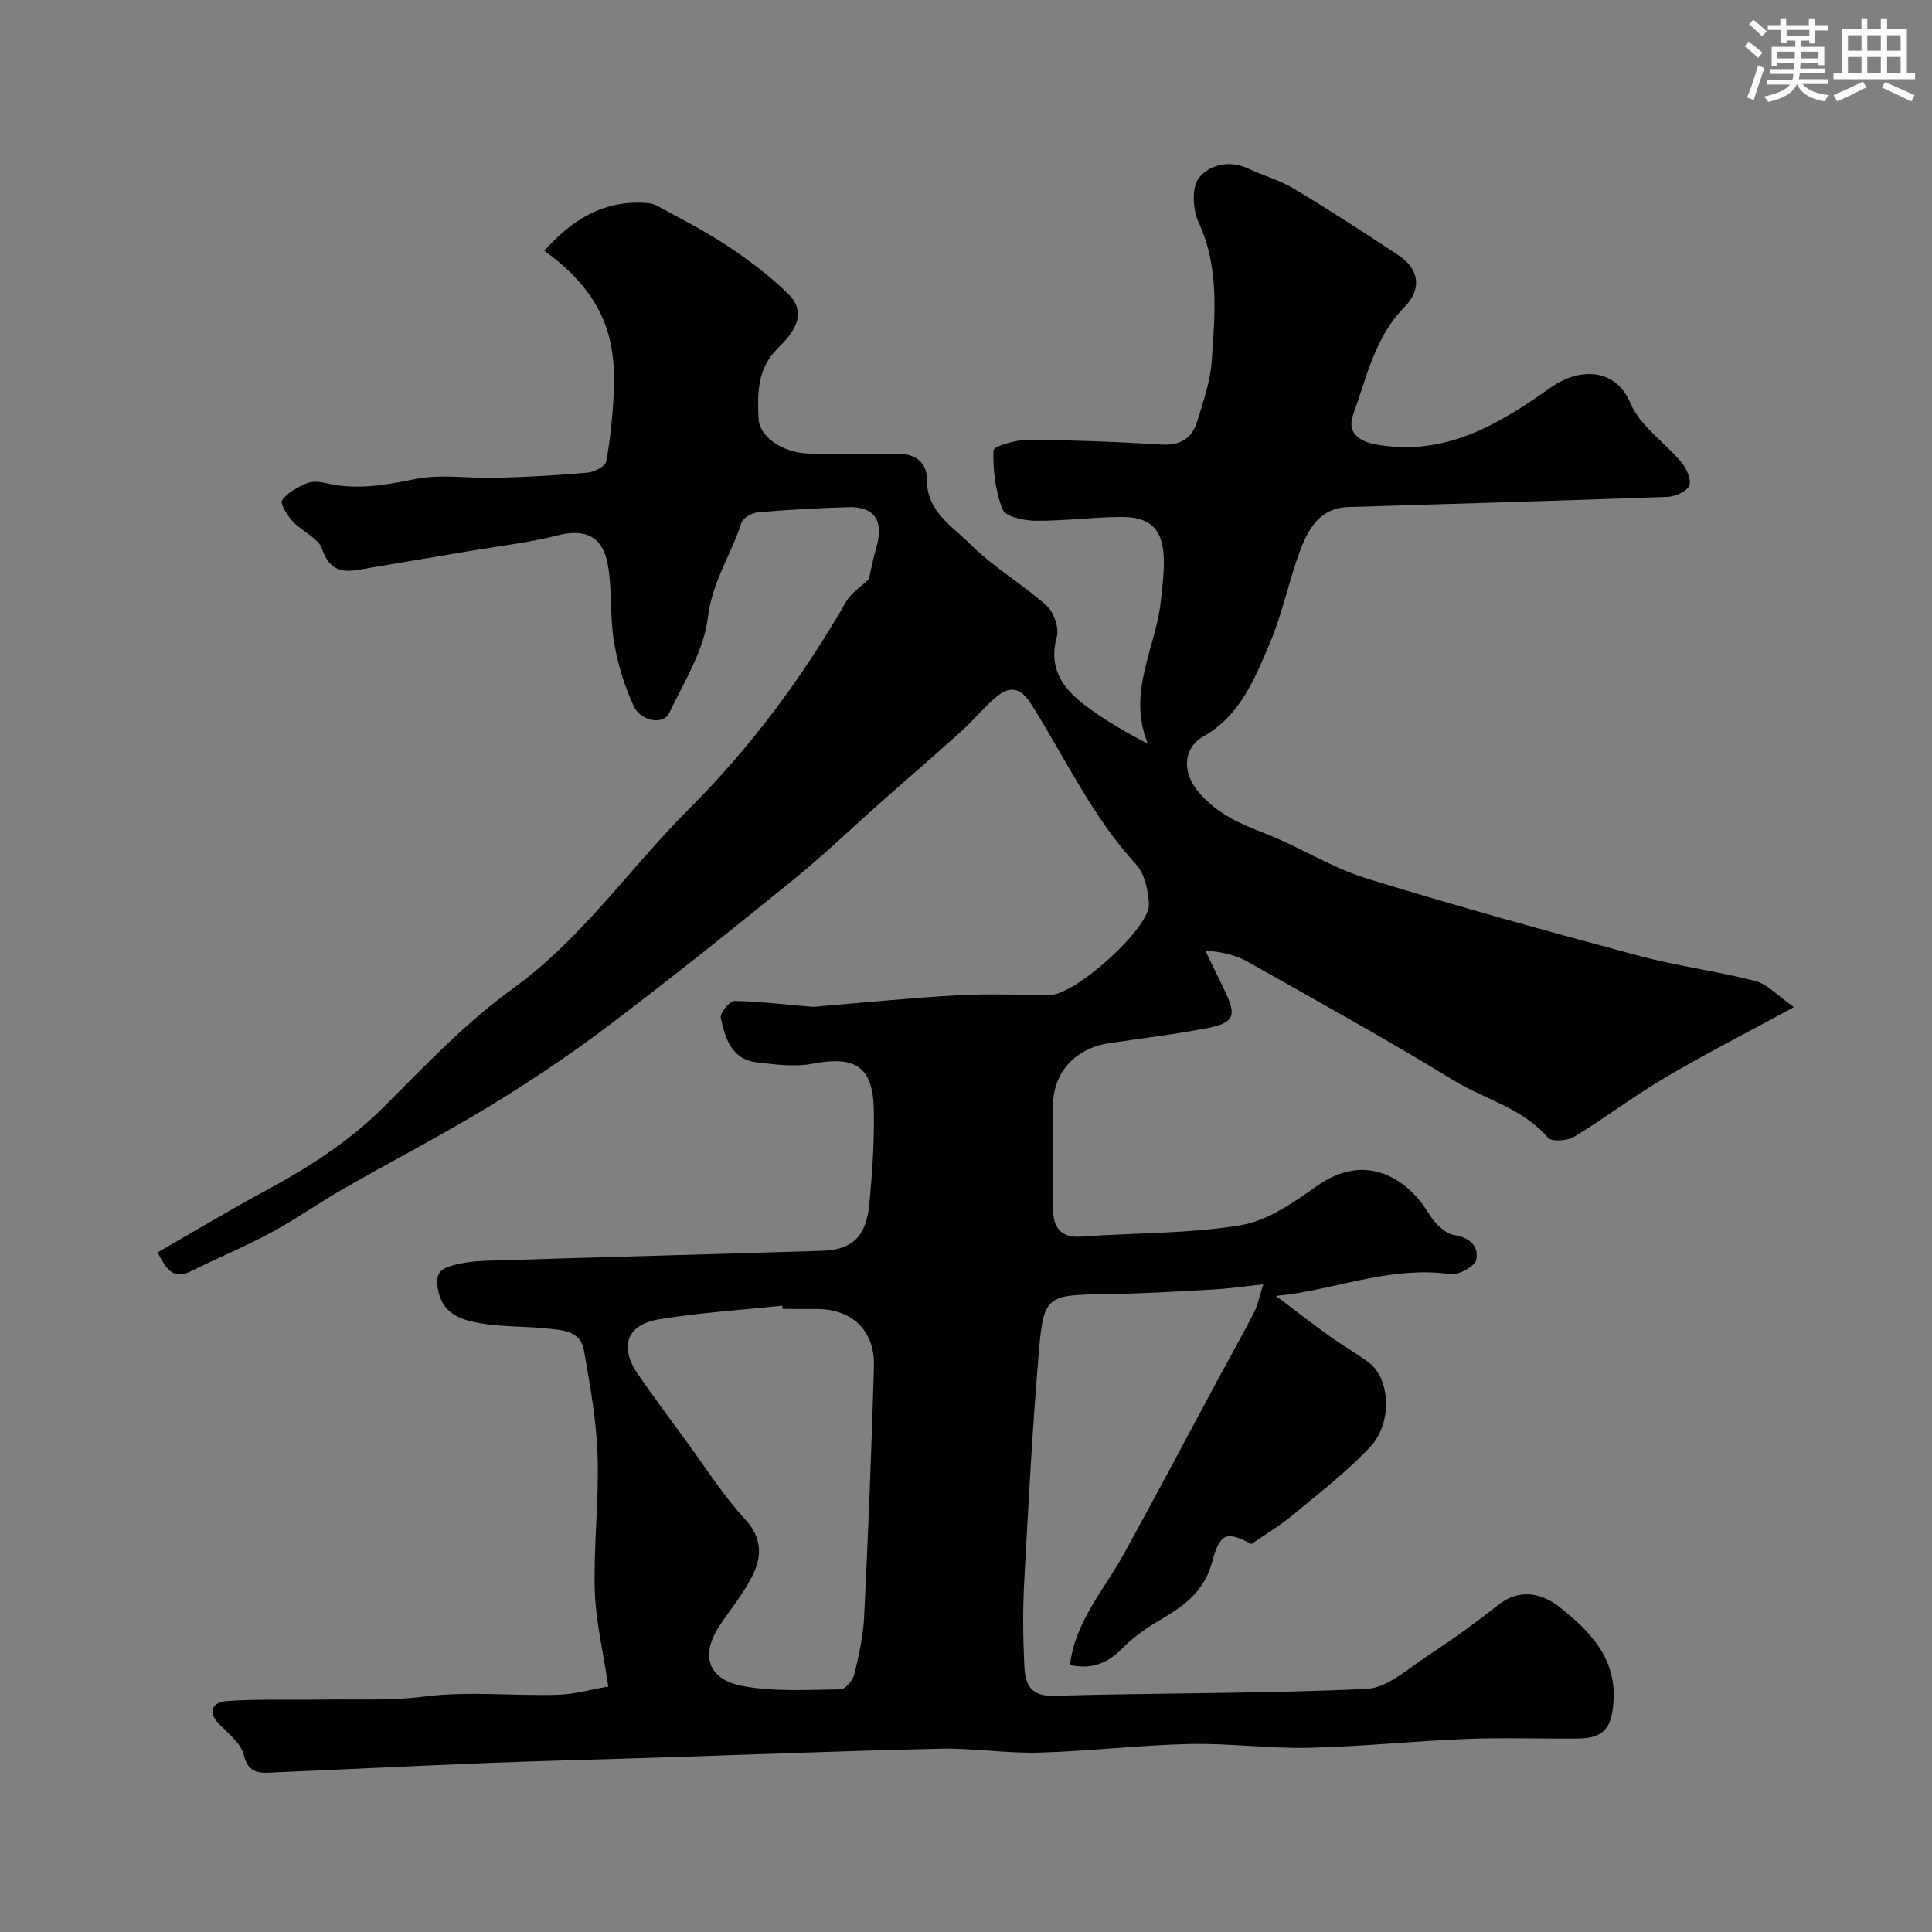 <svg enable-background="new 0 0 400 400" viewBox="0 0 400 400" xmlns="http://www.w3.org/2000/svg"><rect x="0" y="0" width="400" height="400" fill="#808080" stroke="none"/><path d="m125.94 349.18c-1.09-7.39-2.62-13.67-2.8-19.98-.26-9.28.89-18.6.58-27.87-.24-7.3-1.56-14.61-2.84-21.83-.73-4.09-4.64-4.12-7.83-4.46-4.74-.5-9.6-.28-14.24-1.19-3.71-.73-7.3-1.96-8.18-7.12-.53-3.13.7-4 2.66-4.61 2.31-.71 4.8-1.01 7.23-1.09 23.2-.73 46.4-1.34 69.6-2.06 6.23-.19 9.17-2.84 9.83-9.44.66-6.56 1.09-13.19.96-19.77-.17-8.97-3.84-11.22-12.68-9.53-3.72.71-7.75.16-11.59-.29-5.22-.63-6.52-5.04-7.41-9.21-.21-.98 1.84-3.5 2.81-3.49 5.34.09 10.68.76 16.02 1.2.72.06 1.46-.1 2.2-.16 9.35-.76 18.7-1.71 28.07-2.22 6.34-.34 12.71-.08 19.07-.07 5.23.01 20.75-13.88 20.47-18.84-.16-2.81-.87-6.25-2.66-8.19-9.09-9.88-14.66-22-21.7-33.16-2.39-3.8-4.66-3.75-7.52-1.28-2.44 2.11-4.49 4.66-6.89 6.82-5.5 4.97-11.13 9.8-16.68 14.72-6.05 5.36-11.88 10.98-18.15 16.07-12.65 10.27-25.37 20.47-38.37 30.29-7.89 5.96-16.16 11.49-24.61 16.64-9.81 5.98-20.05 11.26-30.02 16.97-5.09 2.91-9.89 6.33-15.04 9.11-5.41 2.92-11.13 5.27-16.63 8.03-3.89 1.96-5.2-.58-6.99-3.86 7.61-4.37 14.98-8.81 22.55-12.89 8.84-4.78 17.16-10.1 24.36-17.3 8.53-8.53 16.95-17.44 26.67-24.46 14.37-10.38 24.16-24.9 36.43-37.14 12.75-12.72 23.52-27.24 32.56-42.95 1.08-1.88 3.17-3.17 4.7-4.65.49-2.1.97-4.55 1.65-6.95 1.45-5.12-.55-8.11-5.74-7.97-6.27.17-12.54.52-18.78 1.06-1.26.11-3.18 1.16-3.51 2.18-2.09 6.55-6.05 12.18-6.92 19.51-.81 6.88-4.95 13.44-8.06 19.93-1.16 2.43-5.83 1.72-7.32-1.5-1.93-4.18-3.32-8.74-4.08-13.29-.87-5.16-.36-10.55-1.23-15.72-1.04-6.22-4.74-7.8-10.61-6.29-5.64 1.45-11.49 2.09-17.25 3.07-7.06 1.2-14.11 2.38-21.17 3.57-4.11.69-8.15 2.1-10.18-3.87-.77-2.28-4.14-3.59-6.01-5.63-1.14-1.24-2.73-3.74-2.27-4.43 1.07-1.6 3.17-2.68 5.05-3.51 1.12-.49 2.69-.37 3.95-.07 6.25 1.5 12.2.48 18.42-.8 5.46-1.13 11.35-.11 17.04-.28 6.27-.18 12.54-.51 18.79-1.07 1.4-.13 3.68-1.31 3.87-2.32.87-4.7 1.3-9.5 1.57-14.28.17-2.96.03-6-.44-8.93-1.4-8.75-6.6-15.07-13.95-20.42 5.55-6.21 11.87-10.32 20.45-9.93.95.04 2.01.14 2.82.58 4.98 2.73 10.07 5.3 14.78 8.44 4.4 2.93 8.7 6.17 12.46 9.87 4.28 4.21.74 8.38-2.06 11.11-4.44 4.34-4.31 9.37-4.11 14.63.14 3.72 4.78 7.08 10.33 7.29 6.18.23 12.38.1 18.57.05 3.59-.03 5.98 1.86 5.94 5.19-.07 6.8 5.35 9.84 9.14 13.64 4.7 4.71 10.66 8.13 15.64 12.59 1.51 1.36 2.66 4.6 2.14 6.48-1.81 6.56 1.3 10.75 5.93 14.24 3.96 2.99 8.28 5.49 12.93 7.9-4.45-10.68 1.76-20 2.71-29.82.32-3.28.82-6.62.5-9.86-.51-5.11-3.14-7.3-8.71-7.28-5.93.03-11.86.84-17.79.79-2.36-.02-6.18-.84-6.78-2.33-1.52-3.77-2.01-8.13-1.91-12.23.02-.83 4.52-2.19 6.94-2.18 9.27.04 18.54.38 27.8.96 4.02.25 6.41-1.33 7.48-4.89 1.22-4.03 2.67-8.13 2.96-12.28.68-9.72 1.63-19.48-2.73-28.9-1.2-2.6-1.43-7.19.09-9.13 2.15-2.74 6.32-3.8 10.29-1.91 3.05 1.45 6.4 2.34 9.27 4.07 7.37 4.43 14.6 9.1 21.77 13.85 4.31 2.86 4.89 7 1.24 10.71-6.15 6.25-7.83 14.53-10.63 22.27-1.3 3.61.95 5.52 4.82 6.21 14.19 2.53 25.34-4.19 36.04-11.78 6.13-4.34 13.53-3.96 16.54 3.21 1.99 4.74 7.13 8.11 10.6 12.3 1.04 1.26 2.07 3.59 1.57 4.78-.52 1.22-2.89 2.26-4.49 2.32-22.03.81-44.06 1.41-66.1 2.11-5.96.19-8.35 4.64-10.06 9.28-2.3 6.25-3.61 12.89-6.21 18.99-3.11 7.32-6.09 14.9-13.73 19.23-4.1 2.32-4.57 7.32-.94 11.56 3.88 4.54 8.58 6.51 13.77 8.54 7.1 2.77 13.68 7.03 20.92 9.27 18.63 5.77 37.45 10.94 56.29 16 7.98 2.15 16.25 3.19 24.26 5.26 2.5.65 4.56 3.01 7.98 5.4-9.8 5.33-18.37 9.7-26.64 14.57-6.45 3.8-12.45 8.38-18.86 12.27-1.41.86-4.69 1.08-5.45.19-5.24-6.13-13.03-7.9-19.49-11.85-13.99-8.57-28.36-16.5-42.65-24.56-2.37-1.34-5.11-2.02-8.8-2.35 1.33 2.74 2.65 5.48 3.98 8.21 2.58 5.26 2.08 6.76-3.53 7.86-6.72 1.31-13.54 2.11-20.32 3.13-7.06 1.06-11.58 5.98-11.66 12.95-.09 7.19-.11 14.39.03 21.58.07 3.58 1.57 5.83 5.81 5.52 11.01-.8 22.18-.58 33.02-2.36 5.58-.92 10.98-4.72 15.8-8.13 10.18-7.22 18.85-1.42 23.15 5.72 1.16 1.93 3.34 4.15 5.33 4.46 3.44.55 5.05 2.55 4.5 5.12-.29 1.36-3.67 3.2-5.39 2.95-11.5-1.63-22.17 2.56-33.18 4.19-.49.07-.99.11-2.89.33 4.28 3.22 7.69 5.88 11.21 8.41 2.64 1.9 5.51 3.48 8.1 5.45 4.31 3.29 4.85 12.42.23 17.36-4.86 5.19-10.59 9.59-16.09 14.16-2.63 2.18-5.6 3.95-8.55 5.99-5.11-2.74-6.52-2.34-8.14 3.76-1.53 5.77-5.52 8.9-10.31 11.69-2.95 1.72-5.88 3.7-8.25 6.13-3.09 3.17-6.44 4.42-10.84 3.46 1.01-8.94 6.98-15.45 11.08-22.89 6.72-12.19 13.22-24.51 19.82-36.76 2.4-4.46 4.9-8.86 7.2-13.37.79-1.54 1.11-3.31 1.9-5.79-3.97.42-7.15.89-10.36 1.06-7.43.41-14.86.88-22.29.97-12.1.16-12.82.32-13.8 11.87-1.35 15.94-2.19 31.92-3.05 47.89-.31 5.68-.24 11.39.03 17.07.17 3.57.96 6.48 6.09 6.33 21.59-.62 43.21-.42 64.78-1.43 4.3-.2 8.55-4.18 12.57-6.81 5.05-3.31 9.98-6.85 14.71-10.6 4.48-3.55 9.19-2.28 12.61.42 6.19 4.89 11.91 10.54 11.22 19.74-.4 5.38-2.02 7.48-7.4 7.53-7.66.08-15.34-.22-22.99.08-10.88.43-21.73 1.58-32.61 1.83-8.25.19-16.54-.97-24.8-.78-10.38.23-20.73 1.49-31.11 1.78-6.75.19-13.54-.96-20.3-.81-20.37.46-40.74 1.27-61.1 1.92-10.77.35-21.54.59-32.3 1.02-14.87.59-29.74 1.33-44.61 1.97-2.77.12-5.35.5-6.35-3.6-.6-2.44-3.22-4.47-5.16-6.47-2.7-2.79-.88-4.52 1.59-4.7 6.33-.45 12.71-.19 19.06-.3 7.29-.13 14.51.3 21.88-.64 9.02-1.14 18.3-.11 27.46-.36 3.51-.06 6.98-1.08 10.63-1.71zm36.08-78.18c-.02-.22-.05-.44-.07-.67-8.49.9-17.04 1.43-25.46 2.81-6.81 1.11-8.34 5.7-4.37 11.44 3.25 4.69 6.64 9.28 10.02 13.88 3.96 5.4 7.58 11.14 12.09 16.04 3.57 3.88 3.55 7.69 1.59 11.67-1.79 3.62-4.43 6.83-6.71 10.21-4.16 6.18-2.71 11.32 4.68 12.7 6.57 1.23 13.49.76 20.25.68 1-.01 2.55-1.9 2.86-3.16.95-3.95 1.83-8 2.02-12.04.83-17.17 1.52-34.34 2.02-51.52.22-7.58-4.46-12.03-11.93-12.03-2.32-.01-4.65-.01-6.99-.01z" fill="#010103"/><g fill="#fafbfc"><path d="m361.2 9.6.8-1c.9.7 1.9 1.4 2.9 2.3l-.9 1.1c-1-1-2-1.8-2.8-2.4zm.5 10.6c.9-2.1 1.6-4.3 2.3-6.7.4.2.8.4 1.3.6-.7 2.1-1.5 4.3-2.2 6.6zm.4-15.2.9-.9c1 .8 2 1.6 2.8 2.4l-1 1c-.9-.9-1.8-1.7-2.7-2.5zm12.5-1.2h1.2v1.4h2.7v1.1h-2.7v2.7h-1.2v-.6h-1.8v1.3h4.9v3.8h-1.2v-.5h-3.7c0 .4-.1.9-.1 1.2h5.1v1h-5.2c0 .5-.1.9-.2 1.2h6v1h-5.2c1.1 1.3 2.9 2 5.5 2.3-.4.4-.7.8-.9 1.3-2.9-.5-4.8-1.6-5.7-3.5h-.1c-.8 1.7-2.7 2.9-5.9 3.6-.2-.4-.6-.8-.9-1.1 2.8-.6 4.6-1.4 5.4-2.5h-4.8v-1h5.3c.1-.3.2-.7.2-1.2h-4.9v-1h5c0-.4 0-.8.1-1.2h-3.5v.5h-1.2v-3.9h4.9v-1.3h-1.8v.5h-1.2v-2.7h-2.7v-1h2.6v-1.4h1.2v1.4h4.7v-1.4zm-6.6 8.3h3.6c0-.4 0-.9 0-1.4h-3.6zm1.9-4.6h4.7v-1.3h-4.7zm6.6 3.2h-3.7v1.4h3.7z"/><path d="m385.3 3.8h1.3v2.2h2.8v-2.2h1.3v2.2h4.1v9.1h1.7v1.3h-16.9v-1.3h1.7v-9.1h4.1v-2.2zm.4 13.1.7 1.2c-1.8.9-3.8 1.9-6 2.9-.2-.4-.5-.8-.8-1.3 2.3-1 4.3-1.9 6.1-2.8zm-3.1-6.4h2.8v-3.2h-2.8zm0 4.6h2.8v-3.3h-2.8zm4-4.6h2.8v-3.2h-2.8zm0 4.6h2.8v-3.3h-2.8zm3.7 1.9c2.1.9 4.1 1.8 6.1 2.7l-.7 1.3c-2.2-1.1-4.2-2-6.1-2.9zm3.2-9.7h-2.8v3.2h2.8zm-2.8 7.8h2.8v-3.3h-2.8z"/></g></svg>